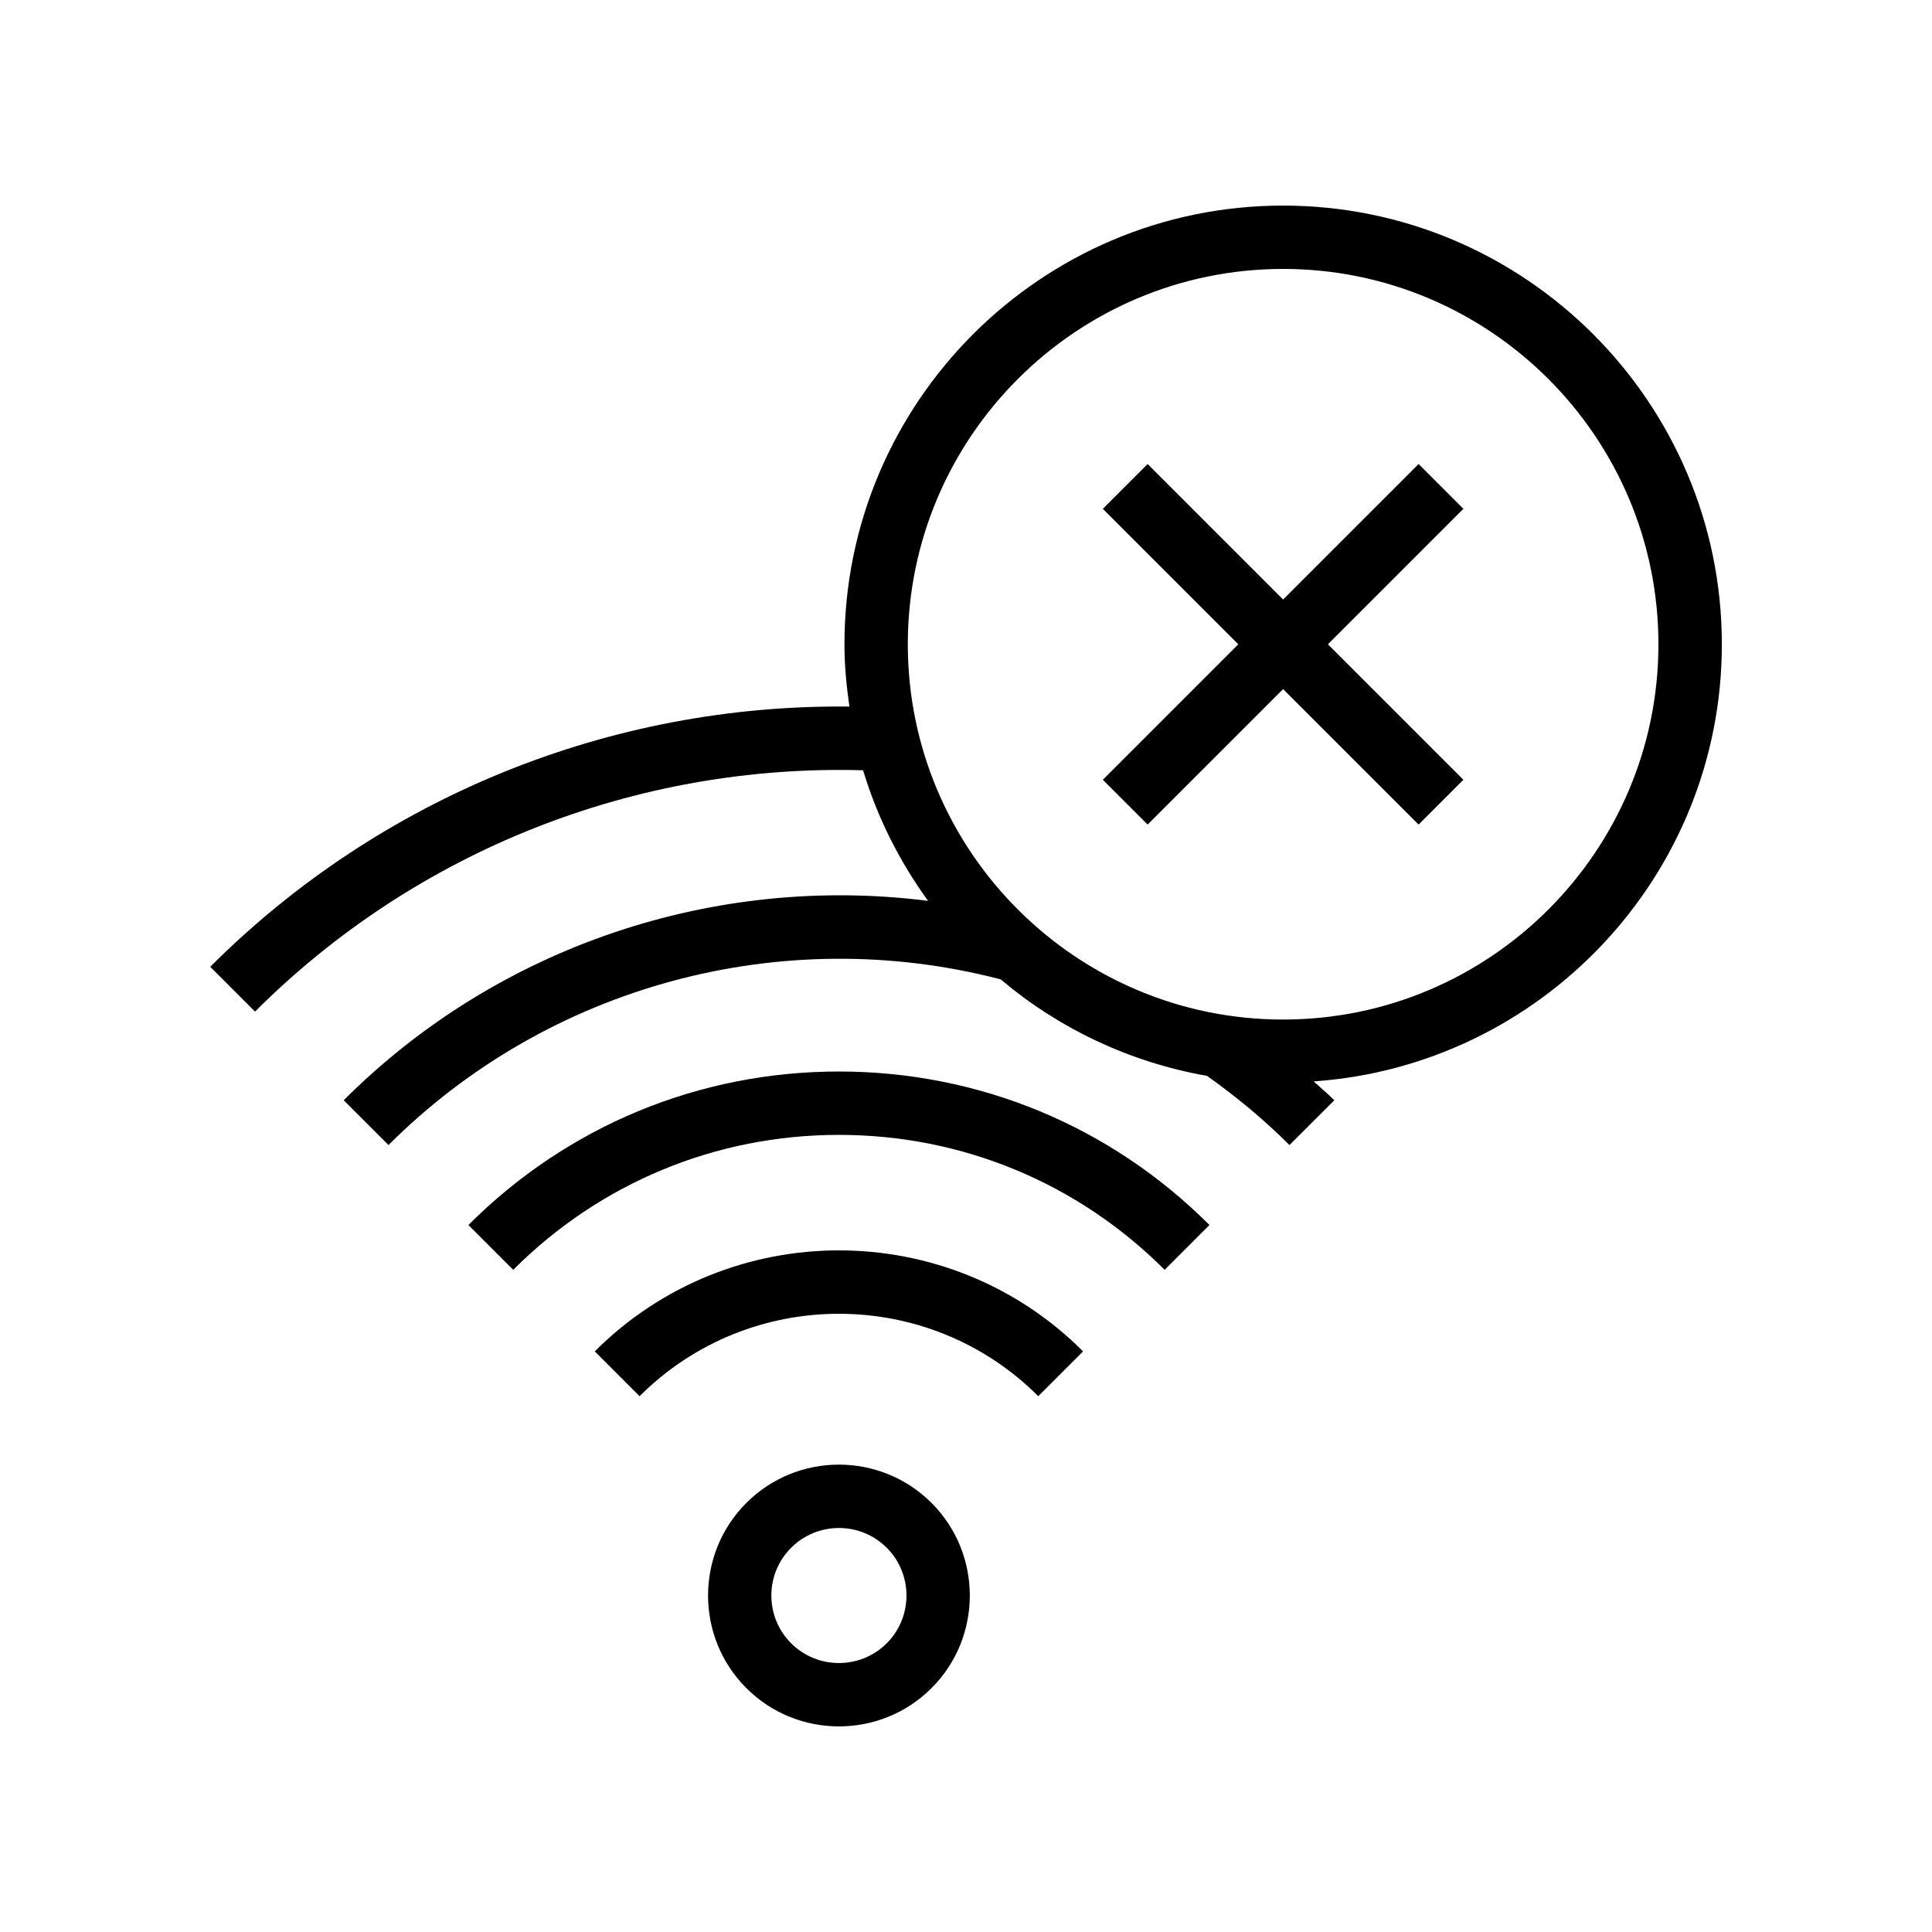 <?xml version="1.0" encoding="UTF-8"?>
<!-- Uploaded to: SVG Repo, www.svgrepo.com, Generator: SVG Repo Mixer Tools -->
<svg fill="#000000" width="800px" height="800px" version="1.1" viewBox="144 144 512 512" xmlns="http://www.w3.org/2000/svg">
 <g>
  <path d="m484.04 198.48c-64.105 0-116.25 52.152-116.25 116.26 0 5.617 0.535 11.102 1.312 16.512-63.301-0.723-124.36 23.941-169.39 68.957l11.875 11.875c42.727-42.715 101.01-65.656 161.14-63.953 3.781 12.578 9.688 24.211 17.223 34.609-56.5-7.172-114.04 11.988-154.87 52.836l11.875 11.875c42.309-42.309 104.33-59.004 162.23-43.91 15.348 12.961 34.09 21.953 54.684 25.578 7.738 5.5 15.121 11.598 21.852 18.332l11.883-11.875c-1.746-1.746-3.66-3.316-5.477-4.992 60.336-4.176 108.18-54.469 108.18-115.84-0.008-64.109-52.16-116.26-116.27-116.26zm0 215.71c-54.84 0-99.461-44.617-99.461-99.457 0-54.852 44.621-99.465 99.461-99.465s99.461 44.617 99.461 99.465c0.004 54.844-44.617 99.457-99.461 99.457z"/>
  <path d="m519.94 266.97-35.902 35.902-35.902-35.902-11.875 11.875 35.902 35.898-35.902 35.898 11.875 11.875 35.902-35.898 35.902 35.898 11.871-11.875-35.898-35.898 35.898-35.898z"/>
  <path d="m268.13 468.64 11.875 11.875c23.059-23.059 53.715-35.762 86.32-35.762s63.262 12.703 86.32 35.762l11.875-11.875c-26.227-26.23-61.098-40.68-98.195-40.68-37.094 0-71.965 14.449-98.195 40.68z"/>
  <path d="m301.62 502.13 11.875 11.875c29.141-29.125 76.531-29.117 105.66 0l11.875-11.875c-35.676-35.688-93.727-35.688-129.41 0z"/>
  <path d="m341.79 542.29c-13.531 13.531-13.531 35.547 0 49.078 6.766 6.766 15.648 10.145 24.535 10.145 8.883 0 17.773-3.379 24.539-10.145 13.527-13.531 13.527-35.547 0-49.078-13.539-13.531-35.543-13.531-49.074 0zm37.199 37.203c-6.988 6.969-18.348 6.969-25.324 0-3.383-3.387-5.246-7.879-5.246-12.668 0-4.781 1.867-9.273 5.246-12.66 3.488-3.484 8.078-5.231 12.66-5.231 4.59 0 9.172 1.746 12.664 5.231 6.981 6.984 6.981 18.344 0 25.328z"/>
 </g>
</svg>
